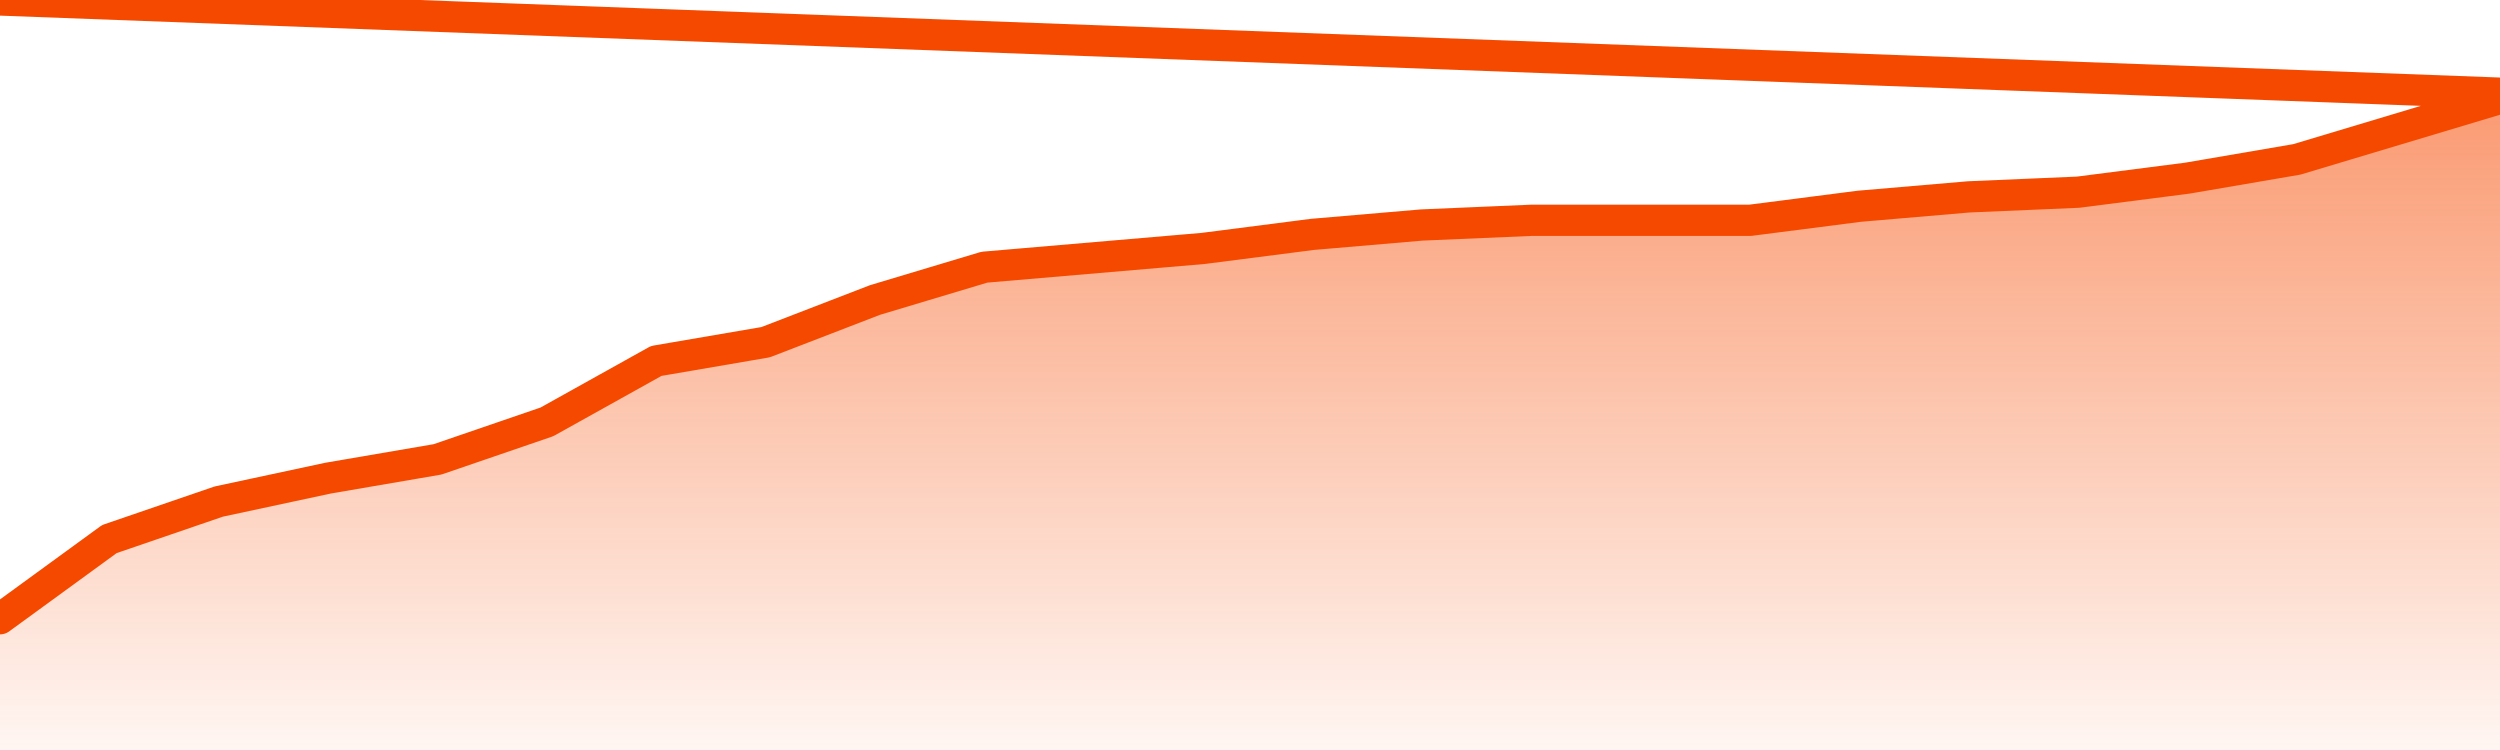       <svg
        version="1.1"
        xmlns="http://www.w3.org/2000/svg"
        width="80"
        height="24"
        viewBox="0 0 80 24">
        <defs>
          <linearGradient x1=".5" x2=".5" y2="1" id="gradient">
            <stop offset="0" stop-color="#F64900"/>
            <stop offset="1" stop-color="#f64900" stop-opacity="0"/>
          </linearGradient>
        </defs>
        <path
          fill="url(#gradient)"
          fill-opacity="0.56"
          stroke="none"
          d="M 0,26 0.0,19.8 3.5,17.25 7.0,16.05 10.5,15.3 14.0,14.7 17.5,13.5 21.0,11.55 24.5,10.95 28.0,9.6 31.5,8.55 35.0,8.25 38.5,7.95 42.0,7.5 45.5,7.2 49.0,7.05 52.5,7.05 56.0,7.05 59.5,6.6 63.0,6.3 66.5,6.15 70.0,5.7 73.5,5.1 77.0,4.05 80.5,3.0 82,26 Z"
        />
        <path
          fill="none"
          stroke="#F64900"
          stroke-width="1"
          stroke-linejoin="round"
          stroke-linecap="round"
          d="M 0.0,19.8 3.5,17.25 7.0,16.05 10.5,15.3 14.0,14.7 17.5,13.5 21.0,11.55 24.5,10.95 28.0,9.6 31.5,8.55 35.0,8.25 38.5,7.95 42.0,7.5 45.5,7.2 49.0,7.05 52.5,7.05 56.0,7.05 59.5,6.6 63.0,6.3 66.5,6.15 70.0,5.7 73.5,5.1 77.0,4.05 80.5,3.0.join(' ') }"
        />
      </svg>
